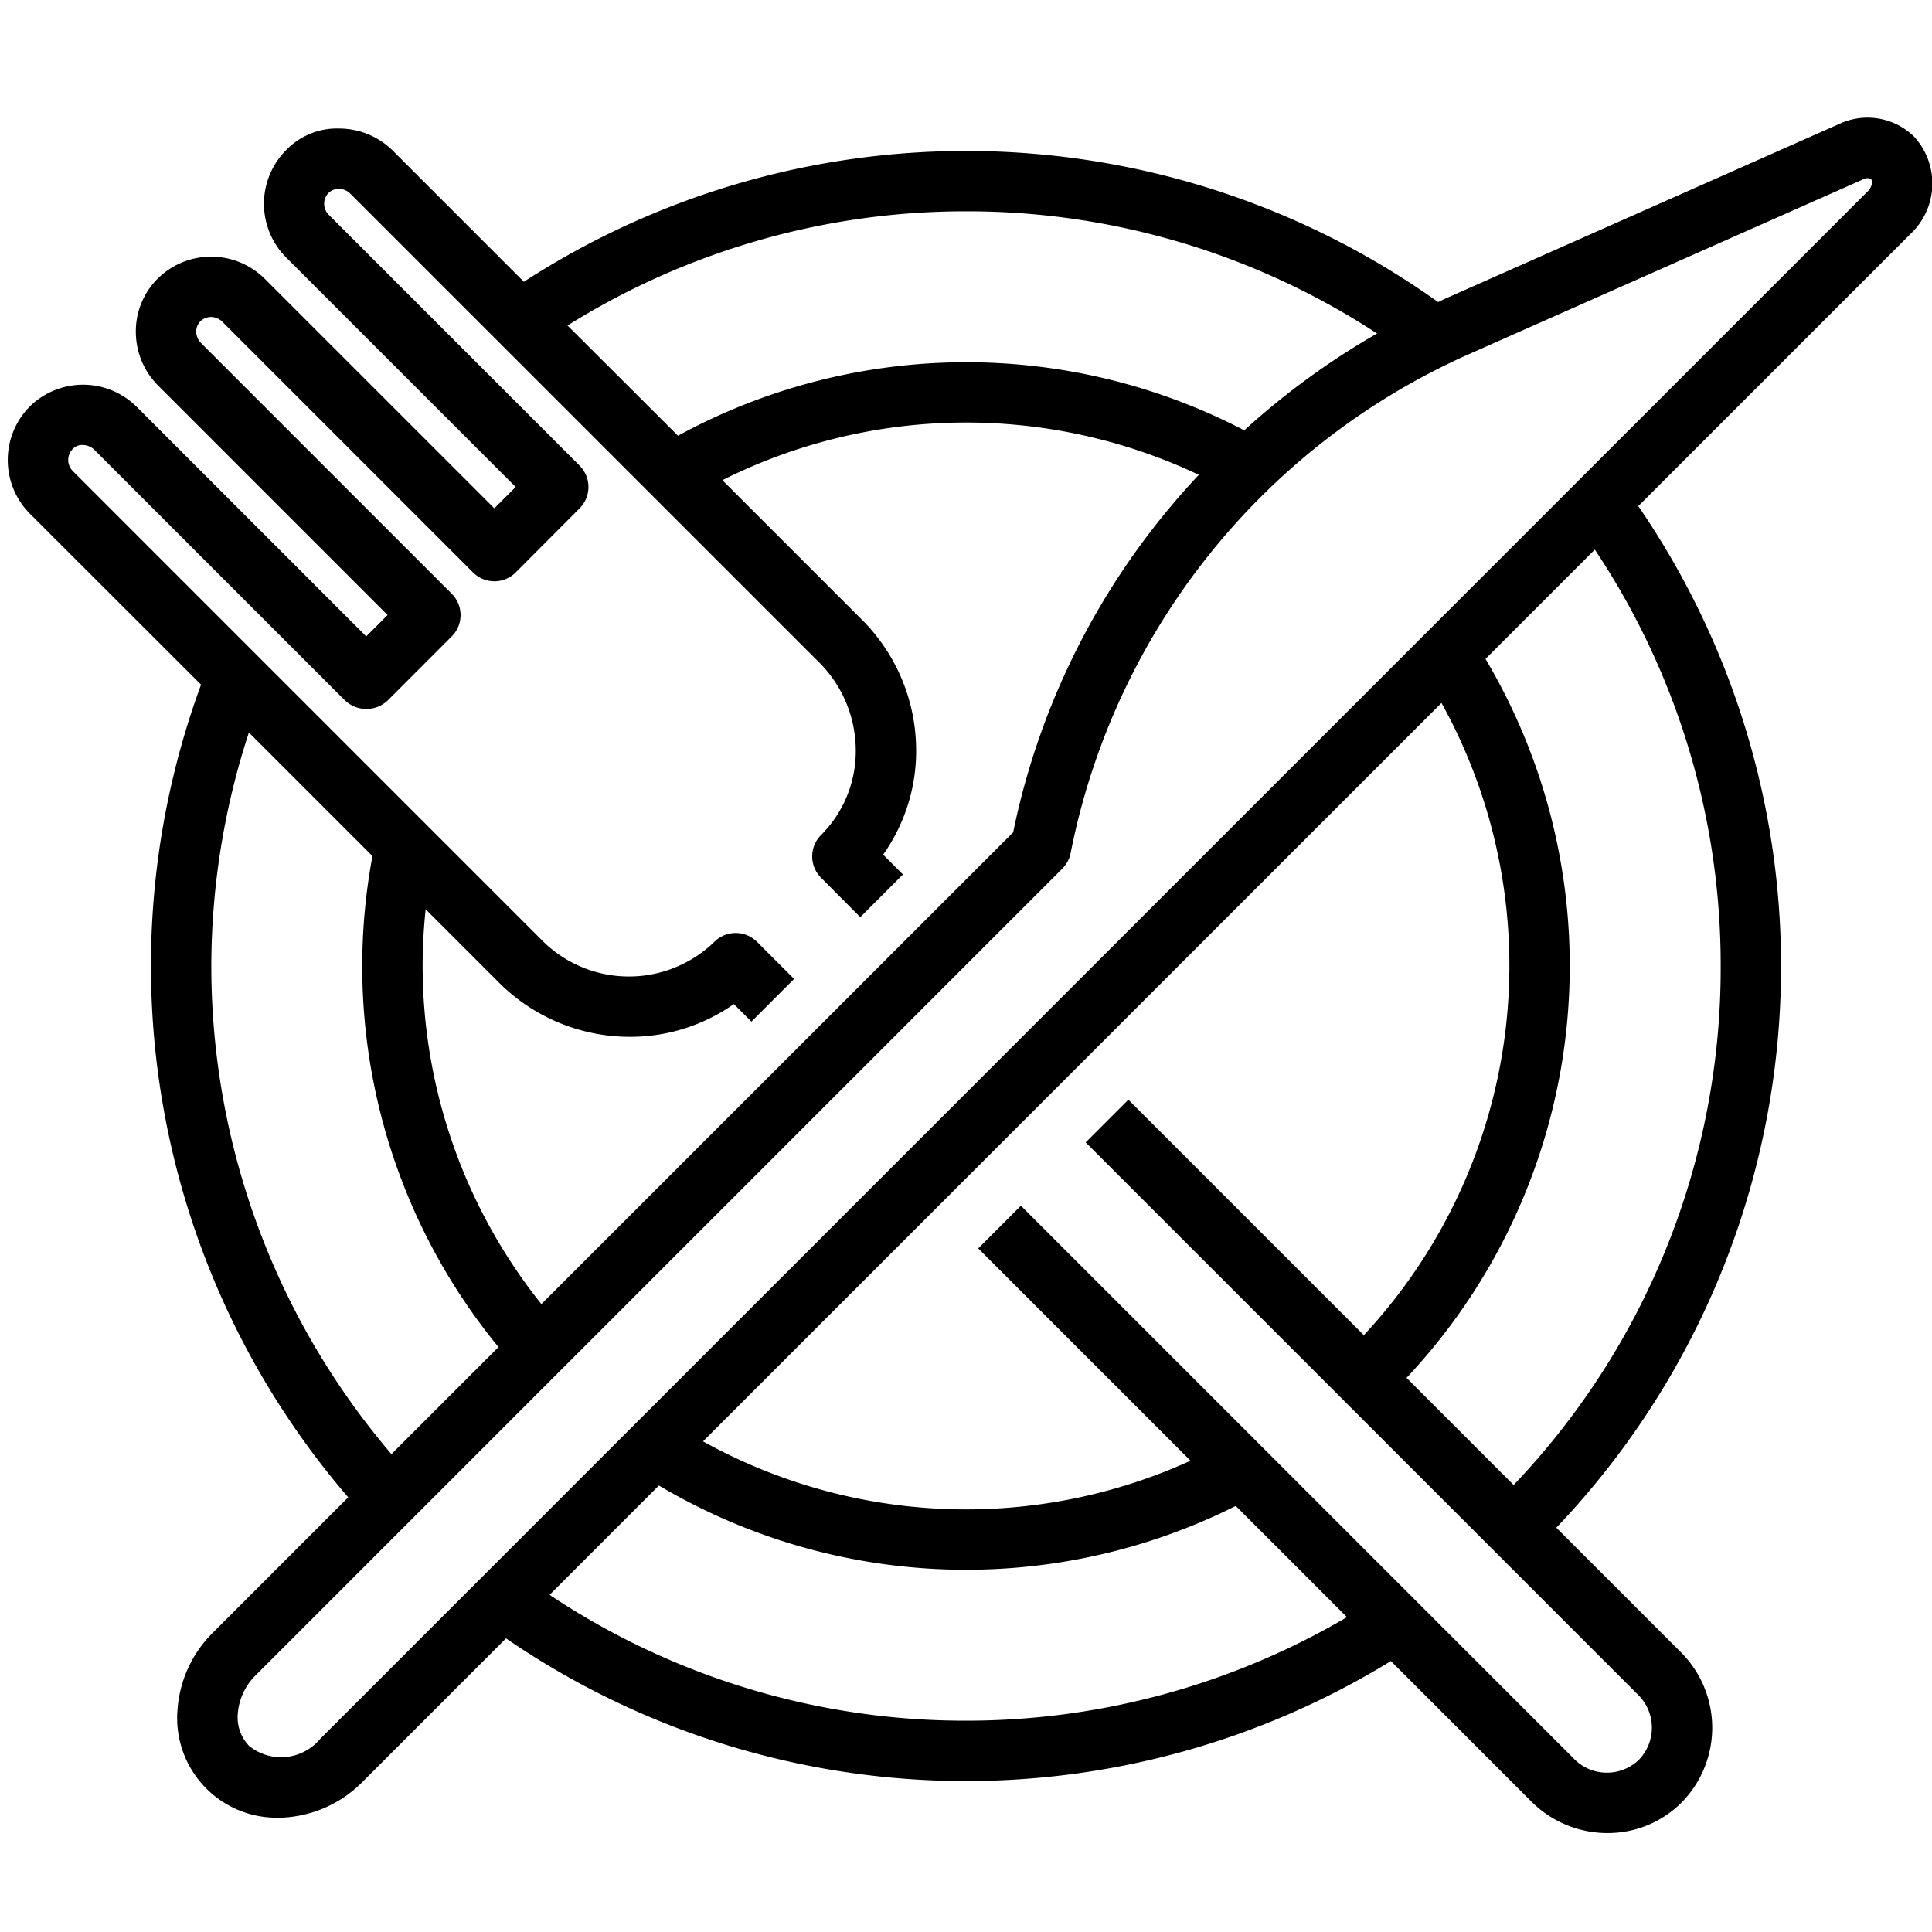 <?xml version="1.0" encoding="UTF-8"?>
<svg xmlns="http://www.w3.org/2000/svg" viewBox="0 0 64 64" width="512" height="512">
  <g id="_17-restaurant" data-name="17-restaurant">
    <path d="M63.4,4.519a2.208,2.208,0,0,0-2.475-.412L47.862,9.9c-.075.034-.147.073-.222.107a26.927,26.927,0,0,0-30.286-.673L13.026,5.005a2.524,2.524,0,0,0-1.773-.747,2.341,2.341,0,0,0-1.785.725,2.52,2.52,0,0,0,.023,3.558l7.591,7.591-.707.707L8.783,9.248a2.518,2.518,0,0,0-3.557-.021A2.466,2.466,0,0,0,4.5,11.01a2.525,2.525,0,0,0,.748,1.773l7.591,7.591-.707.708L4.541,13.49a2.52,2.52,0,0,0-3.558-.021A2.521,2.521,0,0,0,1,17.026L6.66,22.681A26.978,26.978,0,0,0,11.535,49.6L7.062,54.074a3.988,3.988,0,0,0-1.183,2.575,3.3,3.3,0,0,0,3.333,3.565c.075,0,.15,0,.225-.007a3.993,3.993,0,0,0,2.575-1.183l4.751-4.751a26.914,26.914,0,0,0,29.312.752l4.646,4.646a3.561,3.561,0,0,0,2.49,1.051h.038a3.454,3.454,0,0,0,2.459-1.015,3.531,3.531,0,0,0-.037-4.985l-4.116-4.116a26.941,26.941,0,0,0,2.716-33.84l9.015-9.015A2.293,2.293,0,0,0,63.4,4.519ZM32,7a24.79,24.79,0,0,1,13.617,4.048,25.1,25.1,0,0,0-4.4,3.207,19.94,19.94,0,0,0-18.758.179L18.8,10.783A24.854,24.854,0,0,1,32,7ZM2.4,14.883a.421.421,0,0,1,.351-.141.547.547,0,0,1,.378.162l8.3,8.3a1.029,1.029,0,0,0,1.414,0l2.121-2.122a1,1,0,0,0,0-1.414l-8.3-8.3A.539.539,0,0,1,6.5,10.99a.491.491,0,0,1,.14-.349.517.517,0,0,1,.35-.141.548.548,0,0,1,.379.162l8.3,8.3a1,1,0,0,0,1.415,0L19.2,16.839a1,1,0,0,0,0-1.414l-8.3-8.3a.518.518,0,0,1-.022-.73.511.511,0,0,1,.35-.14.544.544,0,0,1,.379.162L27.125,21.933a4.125,4.125,0,0,1,1.223,2.89,3.923,3.923,0,0,1-1.15,2.839,1,1,0,0,0,0,1.414l1.3,1.306,1.414-1.414-.657-.657A5.932,5.932,0,0,0,30.348,24.8a6.118,6.118,0,0,0-1.808-4.284l-4.61-4.61a18.021,18.021,0,0,1,15.783-.176,24.445,24.445,0,0,0-6.151,11.843L17.934,43.2A17.963,17.963,0,0,1,14,32a18.387,18.387,0,0,1,.1-1.879l2.419,2.419a6.135,6.135,0,0,0,4.345,1.806A5.962,5.962,0,0,0,24.31,33.26l.582.582,1.414-1.414L25.077,31.2a1,1,0,0,0-1.414,0,4.06,4.06,0,0,1-5.73-.072L2.42,15.613A.519.519,0,0,1,2.4,14.883ZM7,32a24.93,24.93,0,0,1,1.245-7.734l4.093,4.093a19.885,19.885,0,0,0,4.175,16.265l-3.546,3.545A24.9,24.9,0,0,1,7,32ZM32,57a24.8,24.8,0,0,1-13.794-4.169l3.621-3.622a19.939,19.939,0,0,0,19.109.677L44.62,53.57A24.9,24.9,0,0,1,32,57Zm22.292,1.293a1.525,1.525,0,0,1-2.157-.036L33.819,39.941l-1.414,1.414,7.033,7.033a17.966,17.966,0,0,1-16.149-.641L47.751,23.286a17.954,17.954,0,0,1-2.572,20.943l-7.8-7.8-1.414,1.414L54.257,56.136A1.528,1.528,0,0,1,54.292,58.293ZM57,32a24.8,24.8,0,0,1-6.859,17.192l-3.548-3.549a19.922,19.922,0,0,0,2.616-23.815l3.622-3.622A24.789,24.789,0,0,1,57,32ZM61.872,6.337,10.6,57.61a1.685,1.685,0,0,1-2.348.226,1.365,1.365,0,0,1-.375-1.066,2,2,0,0,1,.6-1.282L35.193,28.772a1,1,0,0,0,.276-.526,22.939,22.939,0,0,1,13.2-16.518L61.73,5.936a.249.249,0,0,1,.25,0C62.039,5.991,62.025,6.183,61.872,6.337Z"></path>
  </g>
</svg>
